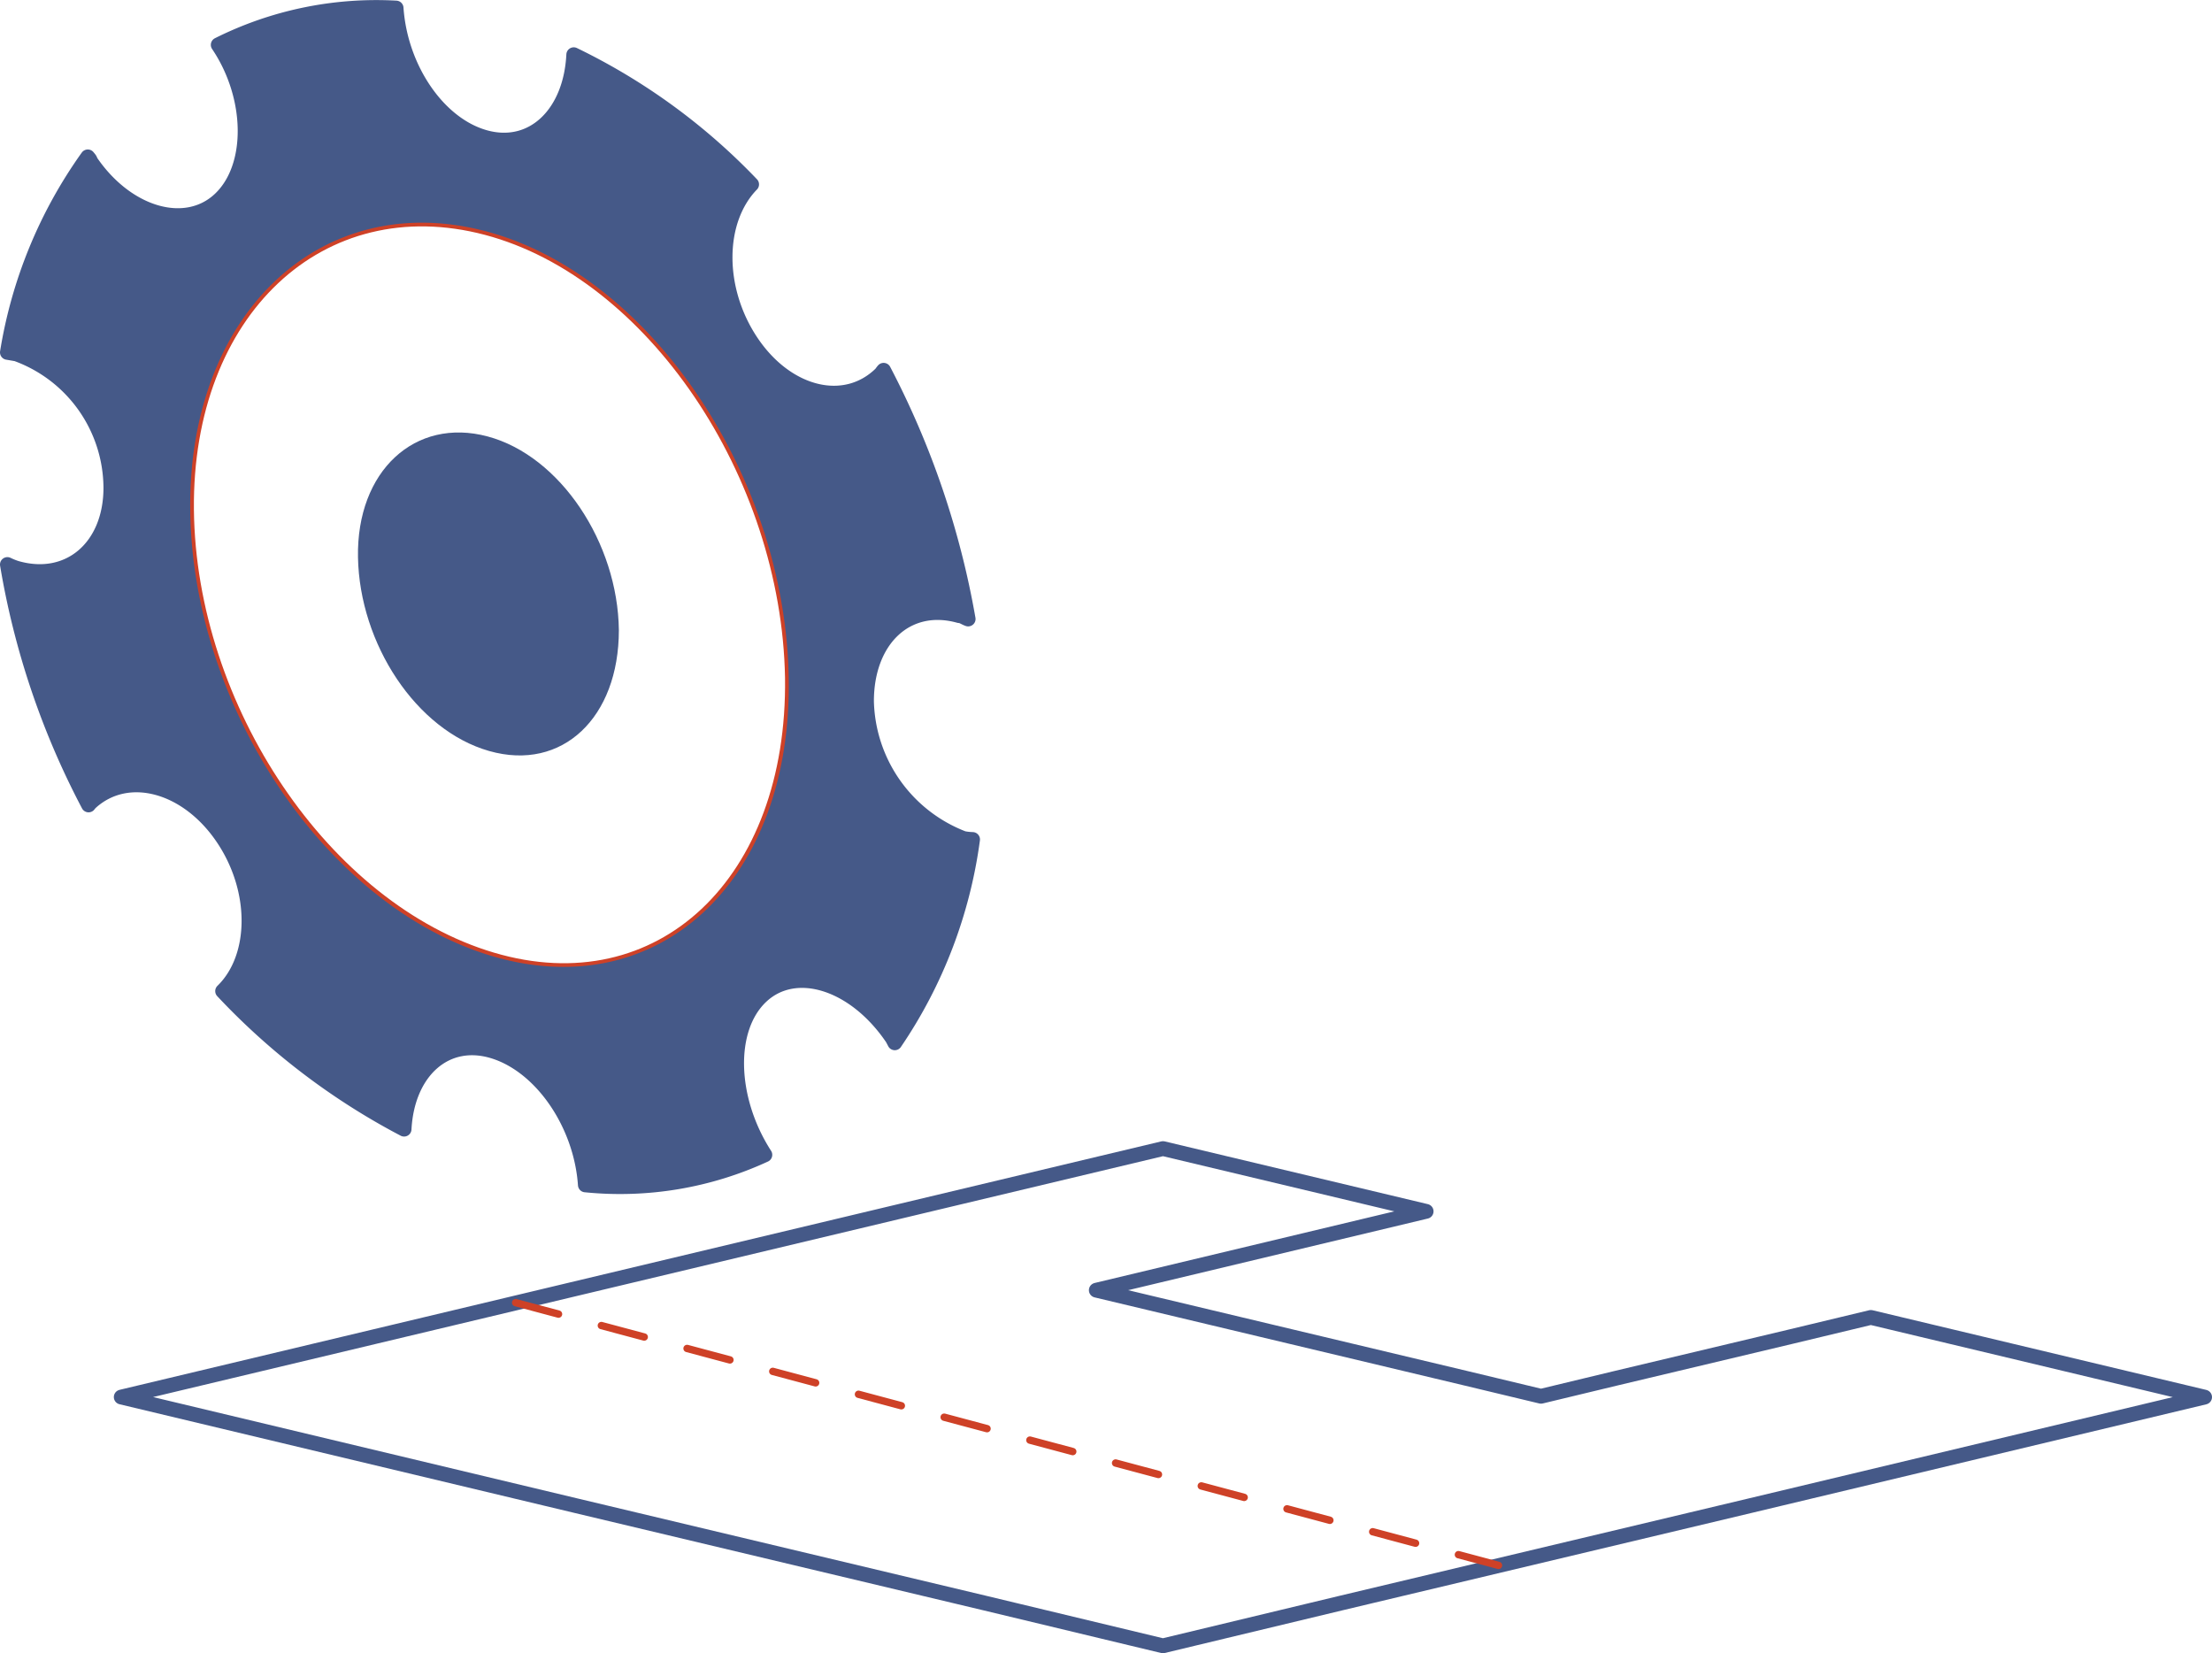 <?xml version="1.0" encoding="UTF-8"?>
<svg xmlns="http://www.w3.org/2000/svg" width="149.605" height="111.796" viewBox="0 0 149.605 111.796">
  <g id="Scoring___Slitting" data-name="Scoring_&amp;_Slitting" transform="translate(0.5 0.502)">
    <path id="Path_5065" data-name="Path 5065" d="M146.593,71.668l-5.332,1.28-11.874,2.824L124.284,77l-5.121-1.228-11.856-2.824-13.1-3.122,22.309-5.332-17.8-4.244L28.26,77.052l30.693,7.331L86.734,91l11.979,2.876L110.692,91l27.781-6.612,30.693-7.331Z" transform="translate(-20.561 16.922)" fill="none" stroke="#455988" stroke-linecap="round" stroke-linejoin="round" stroke-width="1"></path>
    <line id="Line_826" data-name="Line 826" x2="66.471" y2="17.767" transform="translate(34.376 87.59)" fill="none" stroke="#ce4127" stroke-linecap="round" stroke-linejoin="round" stroke-width="0.5" stroke-dasharray="3 3"></line>
    <path id="Path_5066" data-name="Path 5066" d="M55.035,46.007c0,5.911-3.823,9.576-8.769,8.173s-8.769-7.261-8.875-13.1,3.858-9.488,8.769-8.173S54.965,40.1,55.035,46.007Z" transform="translate(-13.679 -3.894)" fill="#455988"></path>
    <path id="Path_5067" data-name="Path 5067" d="M71.4,55.314c.193,13.733-8.769,22.169-20.012,18.836S31.061,57.3,30.921,43.966,39.83,22.2,50.915,25.13,71.154,41.6,71.4,55.314Z" transform="translate(-18.556 -9.991)" fill="none" stroke="#ce4127" stroke-linecap="round" stroke-linejoin="round" stroke-width="0.5"></path>
    <path id="Path_5068" data-name="Path 5068" d="M88.517,72.445a10.19,10.19,0,0,1-6.542-9.278c0-4.174,2.736-6.77,6.261-5.788.21,0,.4.158.614.228a57.632,57.632,0,0,0-5.718-16.82,1.648,1.648,0,0,0-.158.21c-2.438,2.42-6.367,1.456-8.769-2.1s-2.385-8.226,0-10.681a41.8,41.8,0,0,0-12.031-8.769c-.193,3.946-2.736,6.454-5.928,5.612s-5.805-4.648-6.086-8.769a23.888,23.888,0,0,0-12.031,2.49c2.368,3.508,2.438,8.243.123,10.435s-6.314,1.052-8.769-2.578c0-.088-.105-.193-.175-.281A31.307,31.307,0,0,0,23.87,39.577l.614.105a9.681,9.681,0,0,1,6.384,9.05c0,4.016-2.841,6.454-6.384,5.437a4.473,4.473,0,0,1-.614-.246,53.844,53.844,0,0,0,5.49,16.258,1.289,1.289,0,0,1,.175-.193c2.49-2.227,6.472-1.158,8.892,2.4s2.333,8.12,0,10.383A46.25,46.25,0,0,0,50.7,92.106c.21-3.911,2.824-6.279,6.068-5.262s5.911,4.928,6.191,9.032A23.361,23.361,0,0,0,75.1,93.842c-2.438-3.788-2.561-8.541-.246-10.716s6.314-.947,8.875,2.841l.158.3a32.008,32.008,0,0,0,5.262-13.75,3.753,3.753,0,0,1-.631-.07Z" transform="translate(-23.87 -16.249)" fill="none" stroke="#455988" stroke-linecap="round" stroke-linejoin="round" stroke-width="1"></path>
    <path id="Path_5069" data-name="Path 5069" d="M88.517,72.445a10.19,10.19,0,0,1-6.542-9.278c0-4.174,2.736-6.77,6.261-5.788.21,0,.4.158.614.228a57.632,57.632,0,0,0-5.718-16.82,1.648,1.648,0,0,0-.158.21c-2.438,2.42-6.367,1.456-8.769-2.1s-2.385-8.226,0-10.681a41.8,41.8,0,0,0-12.031-8.769c-.193,3.946-2.736,6.454-5.928,5.612s-5.805-4.648-6.086-8.769a23.888,23.888,0,0,0-12.031,2.49c2.368,3.508,2.438,8.243.123,10.435s-6.314,1.052-8.769-2.578c0-.088-.105-.193-.175-.281A31.307,31.307,0,0,0,23.87,39.577l.614.105a9.681,9.681,0,0,1,6.384,9.05c0,4.016-2.841,6.454-6.384,5.437a4.473,4.473,0,0,1-.614-.246,53.844,53.844,0,0,0,5.49,16.258,1.289,1.289,0,0,1,.175-.193c2.49-2.227,6.472-1.158,8.892,2.4s2.333,8.12,0,10.383A46.25,46.25,0,0,0,50.7,92.106c.21-3.911,2.824-6.279,6.068-5.262s5.911,4.928,6.191,9.032A23.361,23.361,0,0,0,75.1,93.842c-2.438-3.788-2.561-8.541-.246-10.716s6.314-.947,8.875,2.841l.158.3a32.008,32.008,0,0,0,5.262-13.75,3.753,3.753,0,0,1-.631-.07Zm-31.85,7.963C45.425,77.075,36.375,63.553,36.235,50.223s8.91-21.765,19.994-18.836,20.24,16.469,20.485,30.184S67.945,83.74,56.667,80.407Z" transform="translate(-23.87 -16.249)" fill="#455988"></path>
  </g>
</svg>
